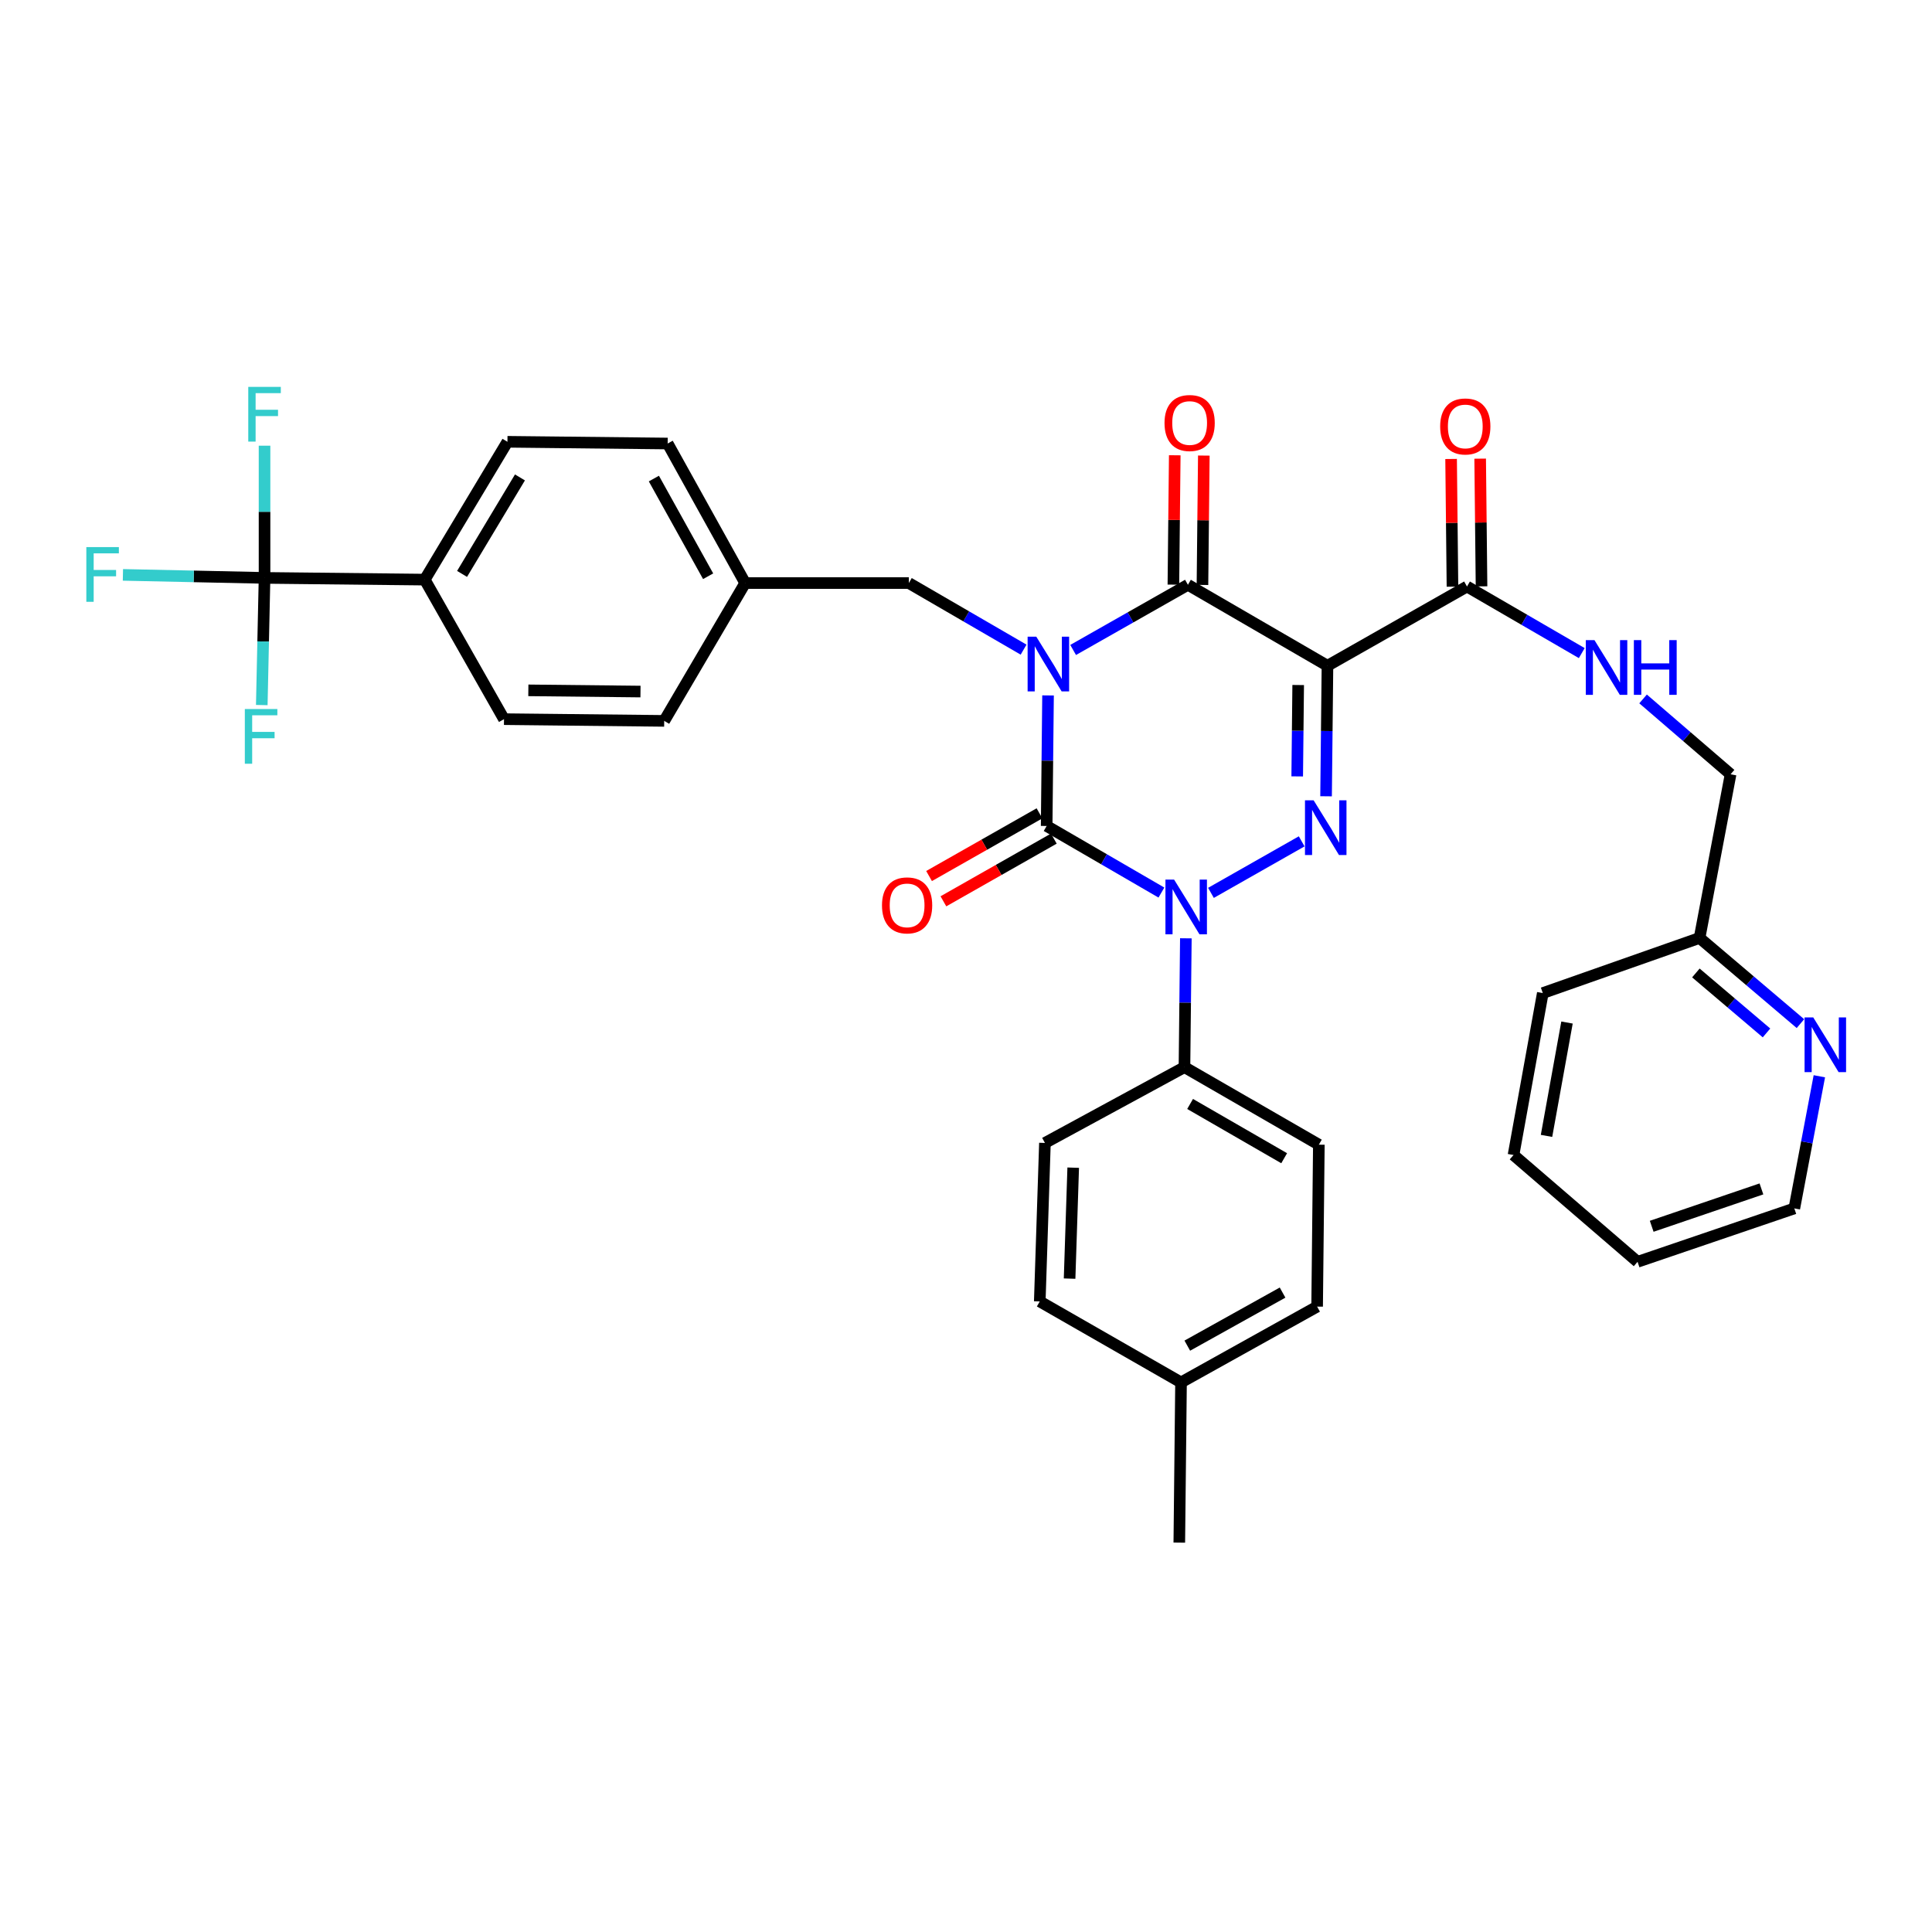 <?xml version='1.0' encoding='iso-8859-1'?>
<svg version='1.1' baseProfile='full'
              xmlns='http://www.w3.org/2000/svg'
                      xmlns:rdkit='http://www.rdkit.org/xml'
                      xmlns:xlink='http://www.w3.org/1999/xlink'
                  xml:space='preserve'
width='1000px' height='1000px' viewBox='0 0 1000 1000'>
<!-- END OF HEADER -->
<rect style='opacity:1.0;fill:#FFFFFF;stroke:none' width='1000' height='1000' x='0' y='0'> </rect>
<path class='bond-0' d='M 542.463,359.954 L 542.106,393.739' style='fill:none;fill-rule:evenodd;stroke:#0000FF;stroke-width:6px;stroke-linecap:butt;stroke-linejoin:miter;stroke-opacity:1' />
<path class='bond-0' d='M 542.106,393.739 L 541.749,427.523' style='fill:none;fill-rule:evenodd;stroke:#000000;stroke-width:6px;stroke-linecap:butt;stroke-linejoin:miter;stroke-opacity:1' />
<path class='bond-1' d='M 555.451,336.421 L 585.159,319.552' style='fill:none;fill-rule:evenodd;stroke:#0000FF;stroke-width:6px;stroke-linecap:butt;stroke-linejoin:miter;stroke-opacity:1' />
<path class='bond-1' d='M 585.159,319.552 L 614.867,302.684' style='fill:none;fill-rule:evenodd;stroke:#000000;stroke-width:6px;stroke-linecap:butt;stroke-linejoin:miter;stroke-opacity:1' />
<path class='bond-2' d='M 529.807,336.255 L 500.109,319.022' style='fill:none;fill-rule:evenodd;stroke:#0000FF;stroke-width:6px;stroke-linecap:butt;stroke-linejoin:miter;stroke-opacity:1' />
<path class='bond-2' d='M 500.109,319.022 L 470.411,301.79' style='fill:none;fill-rule:evenodd;stroke:#000000;stroke-width:6px;stroke-linecap:butt;stroke-linejoin:miter;stroke-opacity:1' />
<path class='bond-3' d='M 541.749,427.523 L 571.447,444.756' style='fill:none;fill-rule:evenodd;stroke:#000000;stroke-width:6px;stroke-linecap:butt;stroke-linejoin:miter;stroke-opacity:1' />
<path class='bond-3' d='M 571.447,444.756 L 601.145,461.989' style='fill:none;fill-rule:evenodd;stroke:#0000FF;stroke-width:6px;stroke-linecap:butt;stroke-linejoin:miter;stroke-opacity:1' />
<path class='bond-4' d='M 538.034,420.982 L 509.456,437.209' style='fill:none;fill-rule:evenodd;stroke:#000000;stroke-width:6px;stroke-linecap:butt;stroke-linejoin:miter;stroke-opacity:1' />
<path class='bond-4' d='M 509.456,437.209 L 480.879,453.435' style='fill:none;fill-rule:evenodd;stroke:#FF0000;stroke-width:6px;stroke-linecap:butt;stroke-linejoin:miter;stroke-opacity:1' />
<path class='bond-4' d='M 545.463,434.065 L 516.885,450.292' style='fill:none;fill-rule:evenodd;stroke:#000000;stroke-width:6px;stroke-linecap:butt;stroke-linejoin:miter;stroke-opacity:1' />
<path class='bond-4' d='M 516.885,450.292 L 488.307,466.518' style='fill:none;fill-rule:evenodd;stroke:#FF0000;stroke-width:6px;stroke-linecap:butt;stroke-linejoin:miter;stroke-opacity:1' />
<path class='bond-5' d='M 613.798,485.665 L 613.438,519.01' style='fill:none;fill-rule:evenodd;stroke:#0000FF;stroke-width:6px;stroke-linecap:butt;stroke-linejoin:miter;stroke-opacity:1' />
<path class='bond-5' d='M 613.438,519.01 L 613.078,552.354' style='fill:none;fill-rule:evenodd;stroke:#000000;stroke-width:6px;stroke-linecap:butt;stroke-linejoin:miter;stroke-opacity:1' />
<path class='bond-6' d='M 626.789,462.152 L 673.749,435.48' style='fill:none;fill-rule:evenodd;stroke:#0000FF;stroke-width:6px;stroke-linecap:butt;stroke-linejoin:miter;stroke-opacity:1' />
<path class='bond-7' d='M 686.37,412.154 L 686.73,378.373' style='fill:none;fill-rule:evenodd;stroke:#0000FF;stroke-width:6px;stroke-linecap:butt;stroke-linejoin:miter;stroke-opacity:1' />
<path class='bond-7' d='M 686.73,378.373 L 687.091,344.592' style='fill:none;fill-rule:evenodd;stroke:#000000;stroke-width:6px;stroke-linecap:butt;stroke-linejoin:miter;stroke-opacity:1' />
<path class='bond-7' d='M 671.434,401.859 L 671.686,378.213' style='fill:none;fill-rule:evenodd;stroke:#0000FF;stroke-width:6px;stroke-linecap:butt;stroke-linejoin:miter;stroke-opacity:1' />
<path class='bond-7' d='M 671.686,378.213 L 671.939,354.566' style='fill:none;fill-rule:evenodd;stroke:#000000;stroke-width:6px;stroke-linecap:butt;stroke-linejoin:miter;stroke-opacity:1' />
<path class='bond-8' d='M 687.091,344.592 L 759.315,303.578' style='fill:none;fill-rule:evenodd;stroke:#000000;stroke-width:6px;stroke-linecap:butt;stroke-linejoin:miter;stroke-opacity:1' />
<path class='bond-9' d='M 687.091,344.592 L 614.867,302.684' style='fill:none;fill-rule:evenodd;stroke:#000000;stroke-width:6px;stroke-linecap:butt;stroke-linejoin:miter;stroke-opacity:1' />
<path class='bond-10' d='M 622.389,302.764 L 622.743,269.283' style='fill:none;fill-rule:evenodd;stroke:#000000;stroke-width:6px;stroke-linecap:butt;stroke-linejoin:miter;stroke-opacity:1' />
<path class='bond-10' d='M 622.743,269.283 L 623.097,235.802' style='fill:none;fill-rule:evenodd;stroke:#FF0000;stroke-width:6px;stroke-linecap:butt;stroke-linejoin:miter;stroke-opacity:1' />
<path class='bond-10' d='M 607.345,302.605 L 607.699,269.124' style='fill:none;fill-rule:evenodd;stroke:#000000;stroke-width:6px;stroke-linecap:butt;stroke-linejoin:miter;stroke-opacity:1' />
<path class='bond-10' d='M 607.699,269.124 L 608.053,235.643' style='fill:none;fill-rule:evenodd;stroke:#FF0000;stroke-width:6px;stroke-linecap:butt;stroke-linejoin:miter;stroke-opacity:1' />
<path class='bond-11' d='M 847.595,653.114 L 928.737,625.473' style='fill:none;fill-rule:evenodd;stroke:#000000;stroke-width:6px;stroke-linecap:butt;stroke-linejoin:miter;stroke-opacity:1' />
<path class='bond-11' d='M 854.915,634.726 L 911.715,615.378' style='fill:none;fill-rule:evenodd;stroke:#000000;stroke-width:6px;stroke-linecap:butt;stroke-linejoin:miter;stroke-opacity:1' />
<path class='bond-12' d='M 847.595,653.114 L 783.395,597.832' style='fill:none;fill-rule:evenodd;stroke:#000000;stroke-width:6px;stroke-linecap:butt;stroke-linejoin:miter;stroke-opacity:1' />
<path class='bond-13' d='M 766.837,303.498 L 766.484,270.449' style='fill:none;fill-rule:evenodd;stroke:#000000;stroke-width:6px;stroke-linecap:butt;stroke-linejoin:miter;stroke-opacity:1' />
<path class='bond-13' d='M 766.484,270.449 L 766.131,237.4' style='fill:none;fill-rule:evenodd;stroke:#FF0000;stroke-width:6px;stroke-linecap:butt;stroke-linejoin:miter;stroke-opacity:1' />
<path class='bond-13' d='M 751.793,303.659 L 751.44,270.61' style='fill:none;fill-rule:evenodd;stroke:#000000;stroke-width:6px;stroke-linecap:butt;stroke-linejoin:miter;stroke-opacity:1' />
<path class='bond-13' d='M 751.44,270.61 L 751.087,237.561' style='fill:none;fill-rule:evenodd;stroke:#FF0000;stroke-width:6px;stroke-linecap:butt;stroke-linejoin:miter;stroke-opacity:1' />
<path class='bond-14' d='M 759.315,303.578 L 789.017,320.811' style='fill:none;fill-rule:evenodd;stroke:#000000;stroke-width:6px;stroke-linecap:butt;stroke-linejoin:miter;stroke-opacity:1' />
<path class='bond-14' d='M 789.017,320.811 L 818.719,338.044' style='fill:none;fill-rule:evenodd;stroke:#0000FF;stroke-width:6px;stroke-linecap:butt;stroke-linejoin:miter;stroke-opacity:1' />
<path class='bond-15' d='M 850.451,361.765 L 873.099,381.267' style='fill:none;fill-rule:evenodd;stroke:#0000FF;stroke-width:6px;stroke-linecap:butt;stroke-linejoin:miter;stroke-opacity:1' />
<path class='bond-15' d='M 873.099,381.267 L 895.747,400.769' style='fill:none;fill-rule:evenodd;stroke:#000000;stroke-width:6px;stroke-linecap:butt;stroke-linejoin:miter;stroke-opacity:1' />
<path class='bond-16' d='M 928.737,625.473 L 935.216,591.275' style='fill:none;fill-rule:evenodd;stroke:#000000;stroke-width:6px;stroke-linecap:butt;stroke-linejoin:miter;stroke-opacity:1' />
<path class='bond-16' d='M 935.216,591.275 L 941.694,557.077' style='fill:none;fill-rule:evenodd;stroke:#0000FF;stroke-width:6px;stroke-linecap:butt;stroke-linejoin:miter;stroke-opacity:1' />
<path class='bond-17' d='M 931.91,529.827 L 905.801,507.654' style='fill:none;fill-rule:evenodd;stroke:#0000FF;stroke-width:6px;stroke-linecap:butt;stroke-linejoin:miter;stroke-opacity:1' />
<path class='bond-17' d='M 905.801,507.654 L 879.691,485.48' style='fill:none;fill-rule:evenodd;stroke:#000000;stroke-width:6px;stroke-linecap:butt;stroke-linejoin:miter;stroke-opacity:1' />
<path class='bond-17' d='M 914.339,534.643 L 896.062,519.121' style='fill:none;fill-rule:evenodd;stroke:#0000FF;stroke-width:6px;stroke-linecap:butt;stroke-linejoin:miter;stroke-opacity:1' />
<path class='bond-17' d='M 896.062,519.121 L 877.785,503.599' style='fill:none;fill-rule:evenodd;stroke:#000000;stroke-width:6px;stroke-linecap:butt;stroke-linejoin:miter;stroke-opacity:1' />
<path class='bond-18' d='M 136.923,299.115 L 219.846,300.009' style='fill:none;fill-rule:evenodd;stroke:#000000;stroke-width:6px;stroke-linecap:butt;stroke-linejoin:miter;stroke-opacity:1' />
<path class='bond-19' d='M 136.923,299.115 L 100.273,298.337' style='fill:none;fill-rule:evenodd;stroke:#000000;stroke-width:6px;stroke-linecap:butt;stroke-linejoin:miter;stroke-opacity:1' />
<path class='bond-19' d='M 100.273,298.337 L 63.622,297.558' style='fill:none;fill-rule:evenodd;stroke:#33CCCC;stroke-width:6px;stroke-linecap:butt;stroke-linejoin:miter;stroke-opacity:1' />
<path class='bond-20' d='M 136.923,299.115 L 136.209,332.028' style='fill:none;fill-rule:evenodd;stroke:#000000;stroke-width:6px;stroke-linecap:butt;stroke-linejoin:miter;stroke-opacity:1' />
<path class='bond-20' d='M 136.209,332.028 L 135.495,364.94' style='fill:none;fill-rule:evenodd;stroke:#33CCCC;stroke-width:6px;stroke-linecap:butt;stroke-linejoin:miter;stroke-opacity:1' />
<path class='bond-21' d='M 136.923,299.115 L 136.923,264.902' style='fill:none;fill-rule:evenodd;stroke:#000000;stroke-width:6px;stroke-linecap:butt;stroke-linejoin:miter;stroke-opacity:1' />
<path class='bond-21' d='M 136.923,264.902 L 136.923,230.69' style='fill:none;fill-rule:evenodd;stroke:#33CCCC;stroke-width:6px;stroke-linecap:butt;stroke-linejoin:miter;stroke-opacity:1' />
<path class='bond-22' d='M 470.411,301.79 L 385.699,301.79' style='fill:none;fill-rule:evenodd;stroke:#000000;stroke-width:6px;stroke-linecap:butt;stroke-linejoin:miter;stroke-opacity:1' />
<path class='bond-23' d='M 219.846,300.009 L 262.649,228.671' style='fill:none;fill-rule:evenodd;stroke:#000000;stroke-width:6px;stroke-linecap:butt;stroke-linejoin:miter;stroke-opacity:1' />
<path class='bond-23' d='M 239.167,297.049 L 269.129,247.113' style='fill:none;fill-rule:evenodd;stroke:#000000;stroke-width:6px;stroke-linecap:butt;stroke-linejoin:miter;stroke-opacity:1' />
<path class='bond-24' d='M 219.846,300.009 L 260.868,372.233' style='fill:none;fill-rule:evenodd;stroke:#000000;stroke-width:6px;stroke-linecap:butt;stroke-linejoin:miter;stroke-opacity:1' />
<path class='bond-25' d='M 613.078,552.354 L 540.854,591.588' style='fill:none;fill-rule:evenodd;stroke:#000000;stroke-width:6px;stroke-linecap:butt;stroke-linejoin:miter;stroke-opacity:1' />
<path class='bond-26' d='M 613.078,552.354 L 682.636,592.483' style='fill:none;fill-rule:evenodd;stroke:#000000;stroke-width:6px;stroke-linecap:butt;stroke-linejoin:miter;stroke-opacity:1' />
<path class='bond-26' d='M 615.994,571.406 L 664.684,599.495' style='fill:none;fill-rule:evenodd;stroke:#000000;stroke-width:6px;stroke-linecap:butt;stroke-linejoin:miter;stroke-opacity:1' />
<path class='bond-27' d='M 611.298,715.533 L 681.742,676.3' style='fill:none;fill-rule:evenodd;stroke:#000000;stroke-width:6px;stroke-linecap:butt;stroke-linejoin:miter;stroke-opacity:1' />
<path class='bond-27' d='M 614.544,696.504 L 663.855,669.041' style='fill:none;fill-rule:evenodd;stroke:#000000;stroke-width:6px;stroke-linecap:butt;stroke-linejoin:miter;stroke-opacity:1' />
<path class='bond-28' d='M 611.298,715.533 L 610.404,798.456' style='fill:none;fill-rule:evenodd;stroke:#000000;stroke-width:6px;stroke-linecap:butt;stroke-linejoin:miter;stroke-opacity:1' />
<path class='bond-29' d='M 611.298,715.533 L 538.18,673.625' style='fill:none;fill-rule:evenodd;stroke:#000000;stroke-width:6px;stroke-linecap:butt;stroke-linejoin:miter;stroke-opacity:1' />
<path class='bond-30' d='M 540.854,591.588 L 538.18,673.625' style='fill:none;fill-rule:evenodd;stroke:#000000;stroke-width:6px;stroke-linecap:butt;stroke-linejoin:miter;stroke-opacity:1' />
<path class='bond-30' d='M 555.49,604.384 L 553.618,661.81' style='fill:none;fill-rule:evenodd;stroke:#000000;stroke-width:6px;stroke-linecap:butt;stroke-linejoin:miter;stroke-opacity:1' />
<path class='bond-31' d='M 682.636,592.483 L 681.742,676.3' style='fill:none;fill-rule:evenodd;stroke:#000000;stroke-width:6px;stroke-linecap:butt;stroke-linejoin:miter;stroke-opacity:1' />
<path class='bond-32' d='M 262.649,228.671 L 345.58,229.566' style='fill:none;fill-rule:evenodd;stroke:#000000;stroke-width:6px;stroke-linecap:butt;stroke-linejoin:miter;stroke-opacity:1' />
<path class='bond-33' d='M 260.868,372.233 L 343.791,373.128' style='fill:none;fill-rule:evenodd;stroke:#000000;stroke-width:6px;stroke-linecap:butt;stroke-linejoin:miter;stroke-opacity:1' />
<path class='bond-33' d='M 273.469,357.323 L 331.515,357.949' style='fill:none;fill-rule:evenodd;stroke:#000000;stroke-width:6px;stroke-linecap:butt;stroke-linejoin:miter;stroke-opacity:1' />
<path class='bond-34' d='M 343.791,373.128 L 385.699,301.79' style='fill:none;fill-rule:evenodd;stroke:#000000;stroke-width:6px;stroke-linecap:butt;stroke-linejoin:miter;stroke-opacity:1' />
<path class='bond-35' d='M 345.58,229.566 L 385.699,301.79' style='fill:none;fill-rule:evenodd;stroke:#000000;stroke-width:6px;stroke-linecap:butt;stroke-linejoin:miter;stroke-opacity:1' />
<path class='bond-35' d='M 338.446,247.705 L 366.529,298.262' style='fill:none;fill-rule:evenodd;stroke:#000000;stroke-width:6px;stroke-linecap:butt;stroke-linejoin:miter;stroke-opacity:1' />
<path class='bond-36' d='M 879.691,485.48 L 798.549,514.015' style='fill:none;fill-rule:evenodd;stroke:#000000;stroke-width:6px;stroke-linecap:butt;stroke-linejoin:miter;stroke-opacity:1' />
<path class='bond-37' d='M 879.691,485.48 L 895.747,400.769' style='fill:none;fill-rule:evenodd;stroke:#000000;stroke-width:6px;stroke-linecap:butt;stroke-linejoin:miter;stroke-opacity:1' />
<path class='bond-38' d='M 798.549,514.015 L 783.395,597.832' style='fill:none;fill-rule:evenodd;stroke:#000000;stroke-width:6px;stroke-linecap:butt;stroke-linejoin:miter;stroke-opacity:1' />
<path class='bond-38' d='M 811.081,529.264 L 800.473,587.936' style='fill:none;fill-rule:evenodd;stroke:#000000;stroke-width:6px;stroke-linecap:butt;stroke-linejoin:miter;stroke-opacity:1' />
<path  class='atom-0' d='M 536.375 329.538
L 545.655 344.538
Q 546.575 346.018, 548.055 348.698
Q 549.535 351.378, 549.615 351.538
L 549.615 329.538
L 553.375 329.538
L 553.375 357.858
L 549.495 357.858
L 539.535 341.458
Q 538.375 339.538, 537.135 337.338
Q 535.935 335.138, 535.575 334.458
L 535.575 357.858
L 531.895 357.858
L 531.895 329.538
L 536.375 329.538
' fill='#0000FF'/>
<path  class='atom-2' d='M 607.713 455.272
L 616.993 470.272
Q 617.913 471.752, 619.393 474.432
Q 620.873 477.112, 620.953 477.272
L 620.953 455.272
L 624.713 455.272
L 624.713 483.592
L 620.833 483.592
L 610.873 467.192
Q 609.713 465.272, 608.473 463.072
Q 607.273 460.872, 606.913 460.192
L 606.913 483.592
L 603.233 483.592
L 603.233 455.272
L 607.713 455.272
' fill='#0000FF'/>
<path  class='atom-3' d='M 679.937 414.249
L 689.217 429.249
Q 690.137 430.729, 691.617 433.409
Q 693.097 436.089, 693.177 436.249
L 693.177 414.249
L 696.937 414.249
L 696.937 442.569
L 693.057 442.569
L 683.097 426.169
Q 681.937 424.249, 680.697 422.049
Q 679.497 419.849, 679.137 419.169
L 679.137 442.569
L 675.457 442.569
L 675.457 414.249
L 679.937 414.249
' fill='#0000FF'/>
<path  class='atom-7' d='M 602.753 218.947
Q 602.753 212.147, 606.113 208.347
Q 609.473 204.547, 615.753 204.547
Q 622.033 204.547, 625.393 208.347
Q 628.753 212.147, 628.753 218.947
Q 628.753 225.827, 625.353 229.747
Q 621.953 233.627, 615.753 233.627
Q 609.513 233.627, 606.113 229.747
Q 602.753 225.867, 602.753 218.947
M 615.753 230.427
Q 620.073 230.427, 622.393 227.547
Q 624.753 224.627, 624.753 218.947
Q 624.753 213.387, 622.393 210.587
Q 620.073 207.747, 615.753 207.747
Q 611.433 207.747, 609.073 210.547
Q 606.753 213.347, 606.753 218.947
Q 606.753 224.667, 609.073 227.547
Q 611.433 230.427, 615.753 230.427
' fill='#FF0000'/>
<path  class='atom-8' d='M 456.516 468.618
Q 456.516 461.818, 459.876 458.018
Q 463.236 454.218, 469.516 454.218
Q 475.796 454.218, 479.156 458.018
Q 482.516 461.818, 482.516 468.618
Q 482.516 475.498, 479.116 479.418
Q 475.716 483.298, 469.516 483.298
Q 463.276 483.298, 459.876 479.418
Q 456.516 475.538, 456.516 468.618
M 469.516 480.098
Q 473.836 480.098, 476.156 477.218
Q 478.516 474.298, 478.516 468.618
Q 478.516 463.058, 476.156 460.258
Q 473.836 457.418, 469.516 457.418
Q 465.196 457.418, 462.836 460.218
Q 460.516 463.018, 460.516 468.618
Q 460.516 474.338, 462.836 477.218
Q 465.196 480.098, 469.516 480.098
' fill='#FF0000'/>
<path  class='atom-10' d='M 745.429 220.727
Q 745.429 213.927, 748.789 210.127
Q 752.149 206.327, 758.429 206.327
Q 764.709 206.327, 768.069 210.127
Q 771.429 213.927, 771.429 220.727
Q 771.429 227.607, 768.029 231.527
Q 764.629 235.407, 758.429 235.407
Q 752.189 235.407, 748.789 231.527
Q 745.429 227.647, 745.429 220.727
M 758.429 232.207
Q 762.749 232.207, 765.069 229.327
Q 767.429 226.407, 767.429 220.727
Q 767.429 215.167, 765.069 212.367
Q 762.749 209.527, 758.429 209.527
Q 754.109 209.527, 751.749 212.327
Q 749.429 215.127, 749.429 220.727
Q 749.429 226.447, 751.749 229.327
Q 754.109 232.207, 758.429 232.207
' fill='#FF0000'/>
<path  class='atom-11' d='M 825.287 331.327
L 834.567 346.327
Q 835.487 347.807, 836.967 350.487
Q 838.447 353.167, 838.527 353.327
L 838.527 331.327
L 842.287 331.327
L 842.287 359.647
L 838.407 359.647
L 828.447 343.247
Q 827.287 341.327, 826.047 339.127
Q 824.847 336.927, 824.487 336.247
L 824.487 359.647
L 820.807 359.647
L 820.807 331.327
L 825.287 331.327
' fill='#0000FF'/>
<path  class='atom-11' d='M 845.687 331.327
L 849.527 331.327
L 849.527 343.367
L 864.007 343.367
L 864.007 331.327
L 867.847 331.327
L 867.847 359.647
L 864.007 359.647
L 864.007 346.567
L 849.527 346.567
L 849.527 359.647
L 845.687 359.647
L 845.687 331.327
' fill='#0000FF'/>
<path  class='atom-13' d='M 938.525 526.602
L 947.805 541.602
Q 948.725 543.082, 950.205 545.762
Q 951.685 548.442, 951.765 548.602
L 951.765 526.602
L 955.525 526.602
L 955.525 554.922
L 951.645 554.922
L 941.685 538.522
Q 940.525 536.602, 939.285 534.402
Q 938.085 532.202, 937.725 531.522
L 937.725 554.922
L 934.045 554.922
L 934.045 526.602
L 938.525 526.602
' fill='#0000FF'/>
<path  class='atom-24' d='M 44.686 283.175
L 61.526 283.175
L 61.526 286.415
L 48.486 286.415
L 48.486 295.015
L 60.086 295.015
L 60.086 298.295
L 48.486 298.295
L 48.486 311.495
L 44.686 311.495
L 44.686 283.175
' fill='#33CCCC'/>
<path  class='atom-25' d='M 126.723 366.992
L 143.563 366.992
L 143.563 370.232
L 130.523 370.232
L 130.523 378.832
L 142.123 378.832
L 142.123 382.112
L 130.523 382.112
L 130.523 395.312
L 126.723 395.312
L 126.723 366.992
' fill='#33CCCC'/>
<path  class='atom-26' d='M 128.503 200.252
L 145.343 200.252
L 145.343 203.492
L 132.303 203.492
L 132.303 212.092
L 143.903 212.092
L 143.903 215.372
L 132.303 215.372
L 132.303 228.572
L 128.503 228.572
L 128.503 200.252
' fill='#33CCCC'/>
</svg>
